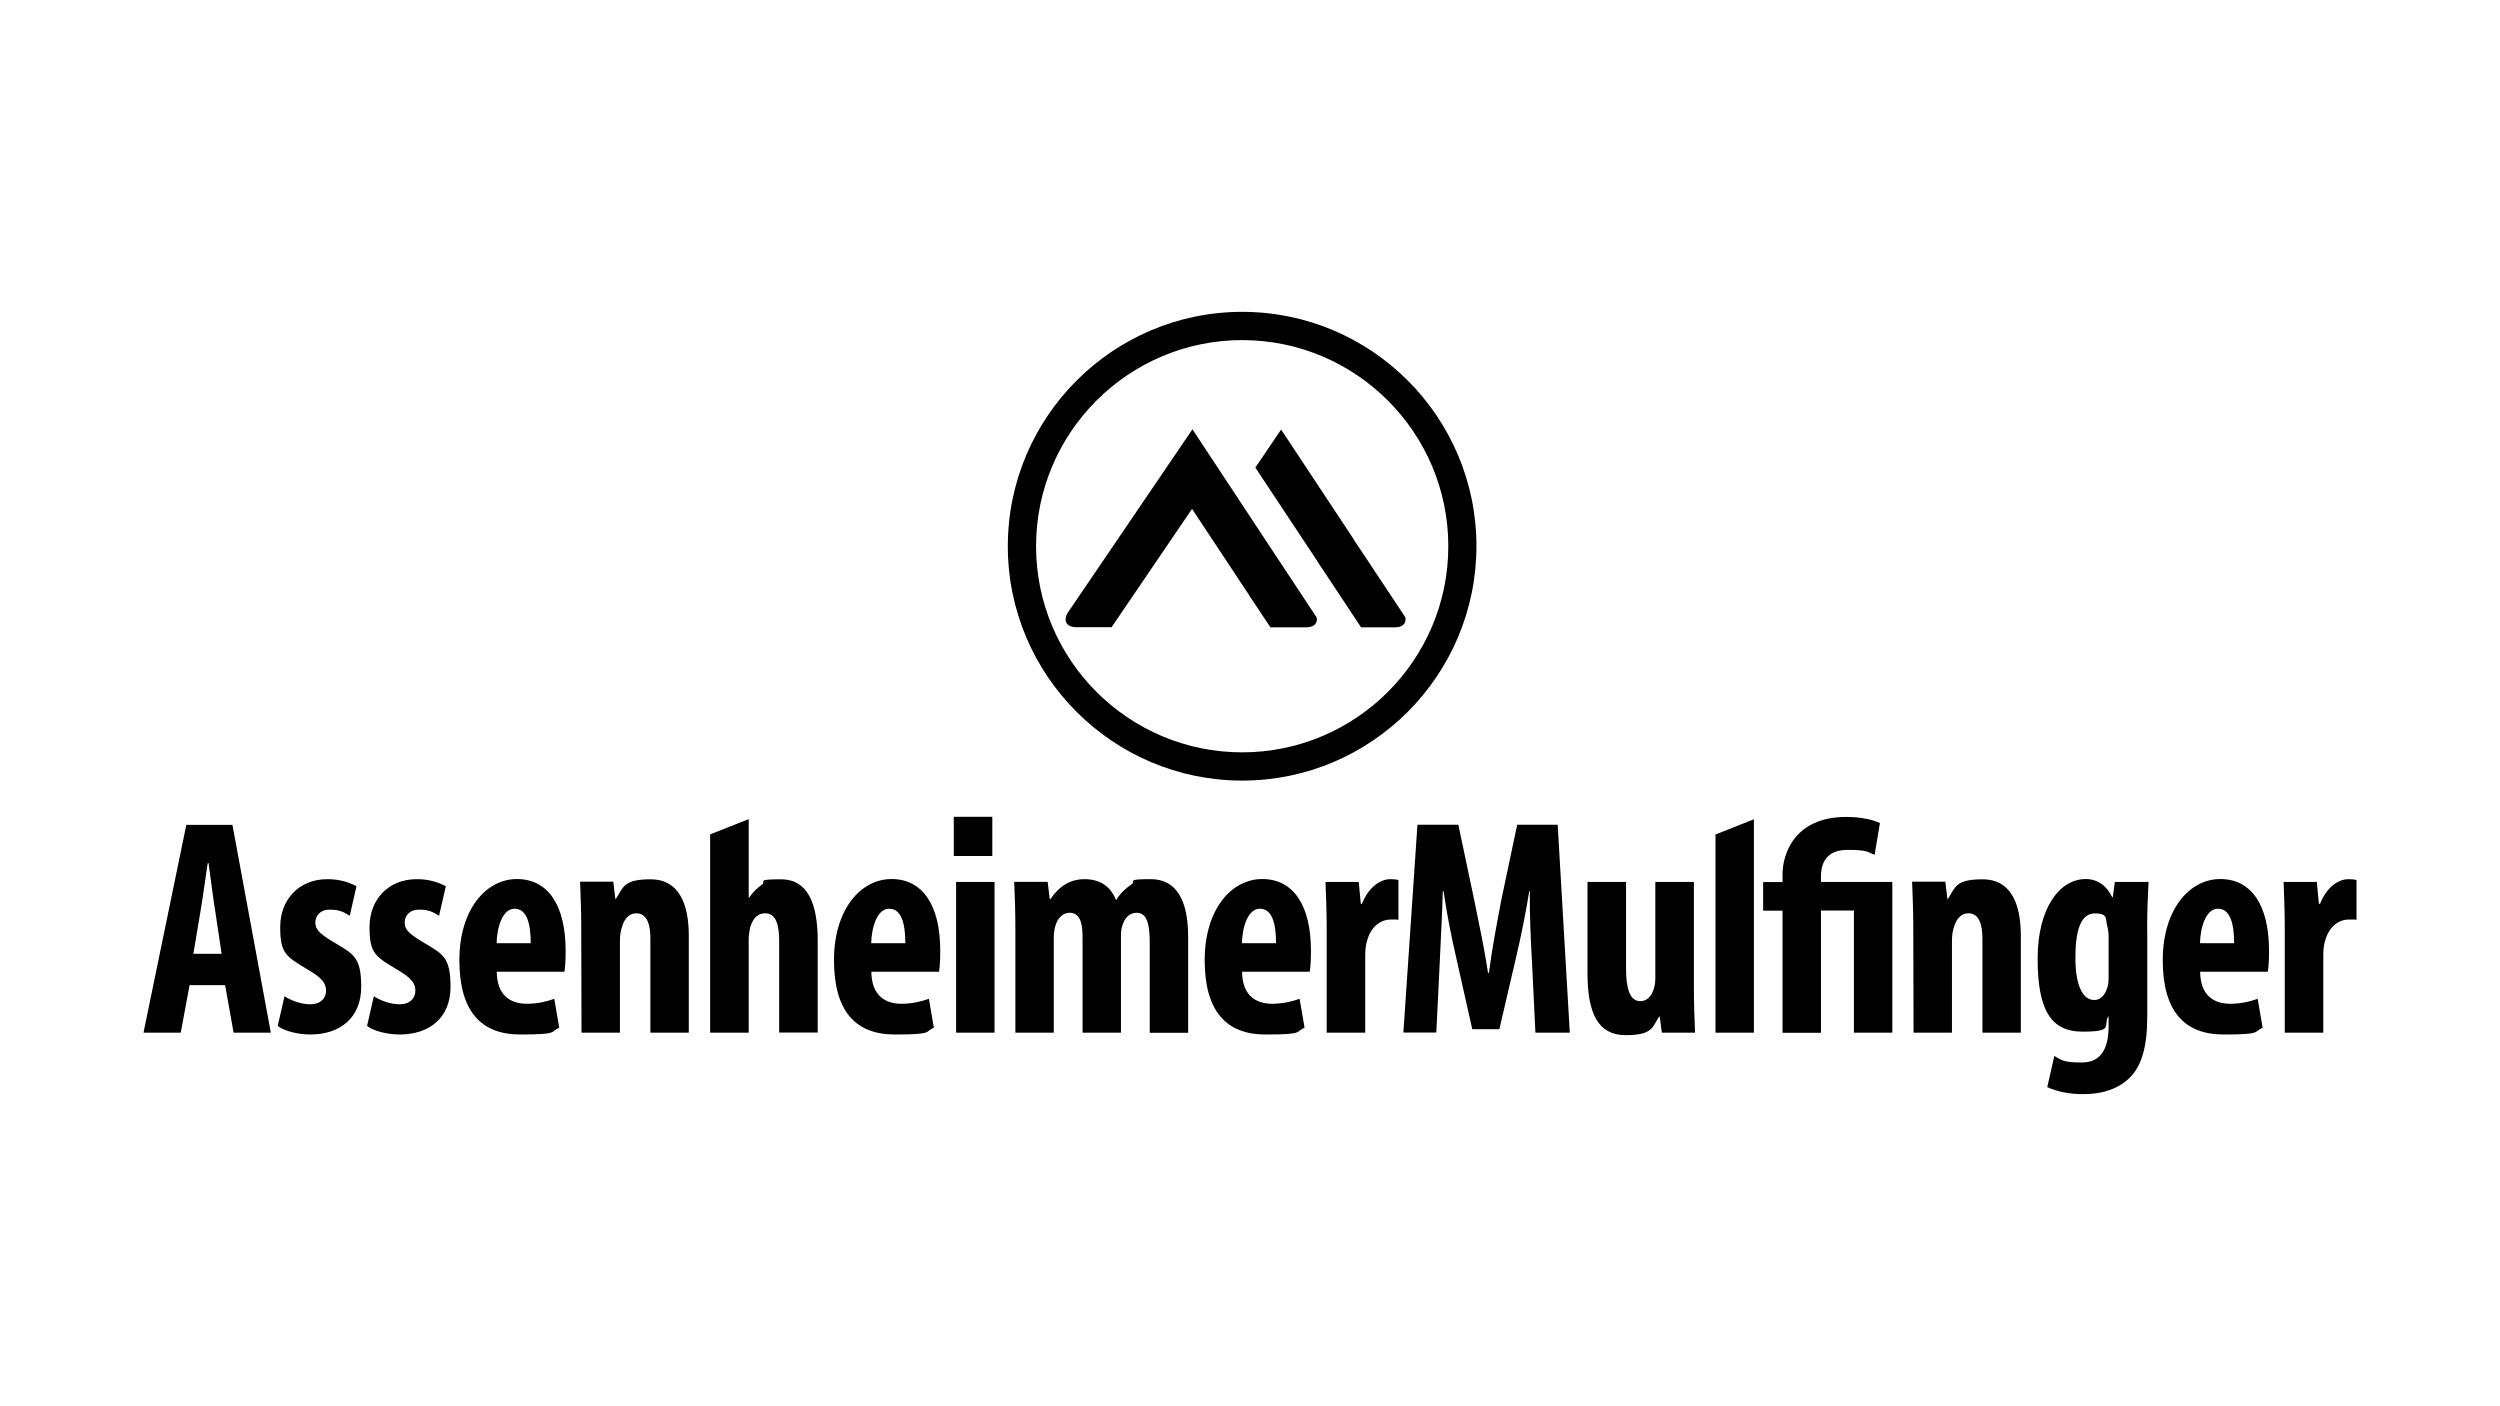 <?xml version="1.0" encoding="UTF-8"?>
<svg id="Ebene_1" xmlns="http://www.w3.org/2000/svg" viewBox="0 0 1920 1080">
  <g id="Ebene_1-2" data-name="Ebene_1">
    <g>
      <path d="M172.9,756.6l6.5,36.5h28.6l-29.5-159.6h-35.4l-32.9,159.6h28.6l6.8-36.5h27.3,0ZM148.5,732.5l5.6-33.4c1.6-9.2,3.8-25.6,5.4-36.2h.7c1.4,10.4,3.4,26.5,5,36.2l5,33.4h-21.7ZM213.3,787.9c5,4,15.8,6.6,25,6.6,22.8,0,39.1-12.8,39.1-36.5s-6.1-25.3-22.3-35.1c-10.4-6.4-12.9-9.5-12.9-14.4s3.4-9.9,11.1-9.9,11,2.1,15.3,4.7l5.2-22.7c-5.9-3.1-13.1-5.4-22.3-5.4-22.1,0-36.3,15.9-36.3,36.7s4.5,22.7,22.3,33.4c9.7,5.9,12.9,9.7,12.9,15.6s-4.3,10.4-12,10.4-15.6-3.3-19.9-6.2l-5.2,22.8h0ZM281.9,787.9c5,4,15.8,6.6,25,6.6,22.8,0,39.1-12.8,39.1-36.5s-6.1-25.3-22.3-35.1c-10.4-6.4-12.9-9.5-12.9-14.4s3.4-9.9,11.1-9.9,11,2.1,15.3,4.7l5.2-22.7c-5.9-3.1-13.1-5.4-22.3-5.4-22.1,0-36.3,15.9-36.3,36.7s4.5,22.7,22.3,33.4c9.7,5.9,12.9,9.7,12.9,15.6s-4.3,10.4-12,10.4-15.6-3.3-19.9-6.2l-5.2,22.8h0ZM433.5,746.2c.5-3.3.9-7.8.9-16.1,0-35.3-13.8-55-37.4-55s-44.2,23.2-44.2,62.3,16.5,57.1,46.7,57.1,22.6-2.1,30-5.2l-3.8-22.2c-5.4,1.9-12.6,3.8-21,3.8-12.9,0-23-6.6-23.2-24.6h52v-.1ZM381.4,724.4c.2-11.6,4.3-26.5,13.8-26.5s12.4,11.6,12.4,26.5h-26.2,0ZM446.6,793.1h29.5v-70.6c0-4.5.7-8.3,1.6-10.7,2-6.9,6.1-10.4,11-10.4,8.6,0,10.8,9.5,10.8,19.2v72.5h29.5v-74.4c0-25.8-8.3-43.4-29.3-43.4s-21,6.2-26.7,15.1h-.4l-1.6-13.3h-25.5c.4,11.1.9,22.2.9,34.8l.2,81.2h0ZM545.4,793.1h29.6v-72c0-2.6.7-6.9,1.1-8.8,2.3-7.8,6.5-10.9,11.5-10.9,8.8,0,10.8,9.9,10.8,21.3v70.3h29.6v-70.3c0-29.3-7.9-47.4-28.2-47.4s-10.6,1.7-14.9,4.3c-3.6,2.6-6.8,5.7-9.5,9.7h-.4v-60.2l-29.6,11.7v152.3h0ZM721.2,746.2c.5-3.3.9-7.8.9-16.1,0-35.3-13.8-55-37.4-55s-44.2,23.2-44.2,62.3,16.5,57.1,46.7,57.1,22.6-2.1,30-5.2l-3.8-22.2c-5.4,1.9-12.6,3.8-21,3.8-12.9,0-23-6.6-23.2-24.6h52v-.1ZM669.1,724.4c.2-11.6,4.3-26.5,13.8-26.5s12.4,11.6,12.4,26.5h-26.2ZM763.8,677.3h-29.5v115.8h29.5v-115.8h0ZM779.8,793.1h29.5v-72.9c0-3.3.5-6.6,1.1-8.8,2-7.1,6.5-10.4,11.1-10.4,9.2,0,9.9,10.9,9.9,19.4v72.7h29.5v-73.4c0-3.3.2-6.4.9-8.3,1.8-6.6,5.9-10.4,11.1-10.4,8.8,0,10.1,10.7,10.1,23.7v68.5h29.5v-73.7c0-27.7-8.8-44.3-28.6-44.3s-10.8,1.4-15.3,4.3c-4.3,2.8-8.6,7.1-11.3,11.6h-.3c-3.8-9.9-11.7-15.9-24.1-15.9s-20.5,6.9-26.2,15.4h-.5l-1.6-13.3h-25.7c.5,11.1.9,22.2.9,34.8v81h0ZM1005.9,746.2c.5-3.3.9-7.8.9-16.1,0-35.3-13.8-55-37.4-55s-44.2,23.2-44.2,62.3,16.5,57.1,46.7,57.1,22.6-2.1,30-5.2l-3.8-22.2c-5.4,1.9-12.6,3.8-21,3.8-12.9,0-23-6.6-23.2-24.6h52v-.1ZM953.8,724.4c.2-11.6,4.3-26.5,13.8-26.5s12.4,11.6,12.4,26.5h-26.2ZM1019,793.1h29.5v-59c0-4.7.5-9,1.4-11.6,3.2-11.8,11.5-16.3,17.8-16.3s4.5,0,6.3.2v-30.5c-1.6-.5-3.2-.7-6.3-.7-7.9,0-16.9,6.6-21.7,18.9h-.9l-1.6-16.8h-25.5c.4,10.9.9,23.4.9,34.8v81h.1ZM1179.2,793.1h26.4l-9.3-159.7h-31.1l-12.2,57.8c-3.8,20.1-7.2,38.1-9.5,55.9h-.7c-2.7-18-6.5-35.8-10.6-55.9l-12.2-57.8h-31.4l-10.8,159.6h25.3l2.7-55.4c.7-15.9,1.8-36,2.3-53.3h.5c2.5,17.3,6.5,37.2,9.5,50l12.6,56.1h20.8l13.3-57.1c2.9-12.3,7-32,9.7-49h.4c-.2,17,.7,37.7,1.6,52.8l2.7,56h0ZM1300.8,677.3h-29.5v73.9c0,4-.7,7.6-1.8,9.9-1.4,3.8-4.5,7.8-9.7,7.8-8.1,0-11-9.7-11-24.9v-66.7h-29.6v70.1c0,31.2,8.3,47.6,29.3,47.6s20.5-6.4,25.7-14.2h.5l1.6,12.3h25.5c-.5-10.9-.9-23-.9-35.3v-80.5h-.1ZM1317.5,793.1h29.5v-163.9l-29.5,11.7v152.2h0ZM1398.5,793.1v-93.8h25.3v93.8h29.5v-115.8h-54.8v-4c0-10.9,4.5-20.6,20.5-20.6s15.6,1.9,20.7,3.8l4.1-24.4c-5.9-2.8-15.3-4.7-25.9-4.7-40,0-48.9,28.9-48.9,43.8v6.2h-14.9v22h14.9v93.8h29.5v-.1ZM1469.6,793.1h29.5v-70.6c0-4.5.7-8.3,1.6-10.7,2-6.9,6.1-10.4,11-10.4,8.6,0,10.8,9.5,10.8,19.2v72.5h29.5v-74.4c0-25.8-8.3-43.4-29.3-43.4s-21,6.2-26.7,15.1h-.4l-1.6-13.3h-25.5c.4,11.1.9,22.2.9,34.8l.2,81.2h0ZM1649,714c0-14,.5-26,1.1-36.7h-25.9l-1.6,11.8h-.4c-4.3-9-11.5-14-20.3-14-20.3,0-37,22.5-37,61.1s9.7,56.1,34.3,56.1,16-4.3,19.8-11.6h.4v7.1c0,17.8-5.9,28.2-20.7,28.2s-15.6-2.1-21-5l-5.4,23.9c7.9,3.6,17.1,5.4,27.6,5.4,16,0,27.7-4.7,35.9-12.8,8.8-9,13.3-22.7,13.3-47.6v-65.9h-.1ZM1619.4,750.5c0,3.1-.2,6.6-1.4,9.2-2.3,6.2-5.9,8.3-9.7,8.3-8.6,0-14.4-10.9-14.4-32.4s4.3-34.1,14.9-34.1,8.1,4.5,9.5,9.5c.7,2.4,1.1,5.4,1.1,8.5v31h0ZM1741.7,746.2c.5-3.3.9-7.8.9-16.1,0-35.3-13.8-55-37.4-55s-44.2,23.2-44.2,62.3,16.5,57.1,46.7,57.1,22.6-2.1,30-5.2l-3.8-22.2c-5.4,1.9-12.6,3.8-21,3.8-12.9,0-23-6.6-23.2-24.6h52v-.1ZM1689.6,724.4c.2-11.6,4.3-26.5,13.8-26.5s12.4,11.6,12.4,26.5h-26.2ZM1754.8,793.1h29.5v-59c0-4.7.4-9,1.4-11.6,3.2-11.8,11.5-16.3,17.8-16.3s4.5,0,6.3.2v-30.5c-1.6-.5-3.2-.7-6.3-.7-7.9,0-16.9,6.6-21.7,18.9h-.9l-1.6-16.8h-25.5c.4,10.9.9,23.4.9,34.8v81h.1Z"/>
      <polygon points="762.1 627.3 732.5 627.3 732.5 657.4 762.1 657.4 762.1 627.3"/>
      <path d="M954,261.2c-87.3,0-158.3,71-158.3,158.3s71,158.3,158.3,158.3,158.3-71,158.3-158.3-71-158.3-158.3-158.3h0ZM954,599.5c-99.2,0-180-80.8-180-180s80.8-180,180-180,179.9,80.7,179.9,179.9-80.6,180.1-179.9,180.1h0Z"/>
      <path d="M1079.3,474.1l-34.4-51.9-5.3-7.9v-.2l-55.3-83.6-.4-.6-19.8,29.2,47.5,71.7v.2l5.3,7.9,28.4,42.9h26c6,0,9-3.2,8-7.7h0Z"/>
      <path d="M971.6,414.3l-55.4-84-.4-.6-95.3,140.2c-4.4,6.5-1.7,11.8,6.2,11.8h27l61.8-90.9.3.5,43.8,66.2v.2l4.2,6.2,11.9,17.9h27.4c6.1,0,9.1-3.2,8.1-7.6l-39.6-59.9h0Z"/>
    </g>
  </g>
</svg>